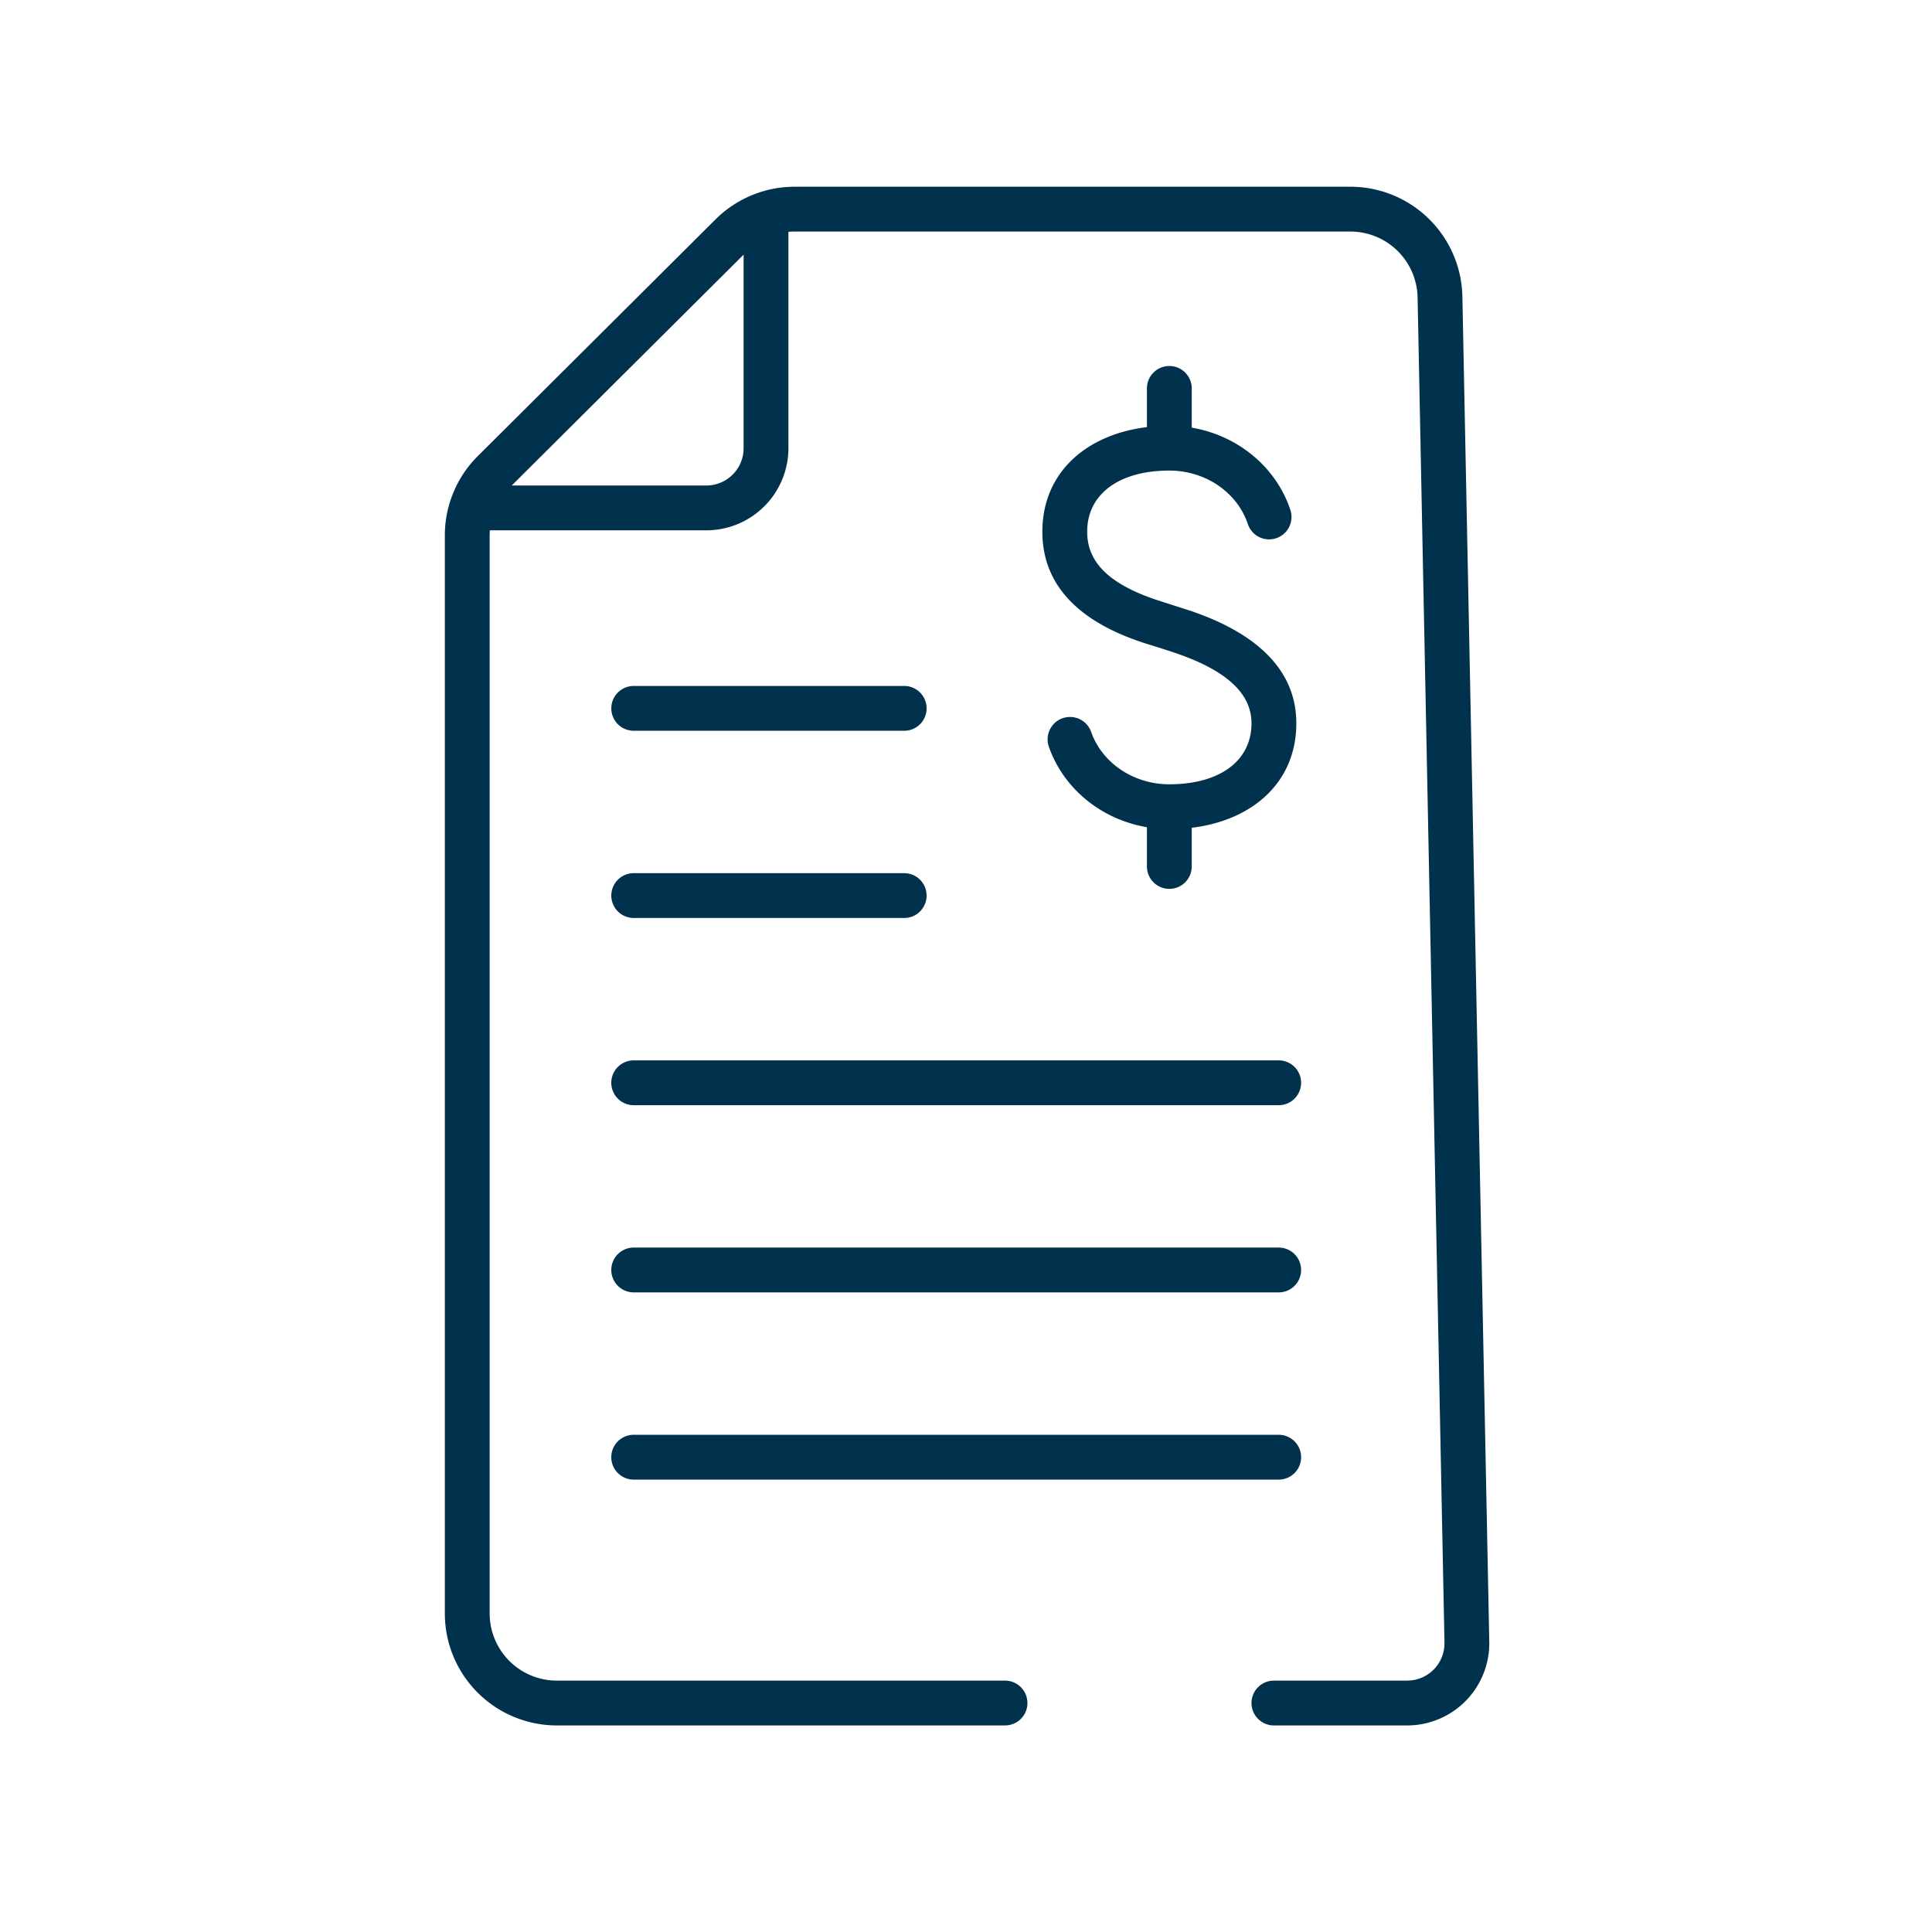 <svg width="97" height="96" xmlns="http://www.w3.org/2000/svg">
    <path d="M67.798 9.375a5.625 5.625 0 0 1 5.624 5.513l1.35 67.53a4.125 4.125 0 0 1-4.04 4.206l-6.773.001a1.125 1.125 0 0 1 0-2.25h6.69l.229-.014a1.875 1.875 0 0 0 1.645-1.898l-1.35-67.53a3.375 3.375 0 0 0-3.375-3.308H39.894c-.104 0-.207.005-.31.014V22.5a4.125 4.125 0 0 1-4.125 4.125H24.594c-.006.085-.01.17-.01.256V81a3.375 3.375 0 0 0 3.375 3.375h22.5a1.125 1.125 0 0 1 0 2.25h-22.5A5.625 5.625 0 0 1 22.334 81V26.881c0-1.496.596-2.93 1.657-3.986l11.934-11.881a5.625 5.625 0 0 1 3.969-1.639zM64.2 72.033a1.125 1.125 0 1 1 0 2.25H31.816a1.125 1.125 0 1 1 0-2.25zm0-9.399a1.125 1.125 0 1 1 0 2.25H31.816a1.125 1.125 0 1 1 0-2.25zm0-9.398a1.125 1.125 0 1 1 0 2.25H31.816a1.125 1.125 0 1 1 0-2.25zm-18.803-9.399a1.125 1.125 0 0 1 0 2.25h-13.58a1.125 1.125 0 1 1 0-2.25zm13.312-25.462c.622 0 1.125.504 1.125 1.125v1.97c2.302.39 4.225 1.963 4.948 4.12a1.125 1.125 0 1 1-2.133.716c-.527-1.573-2.11-2.681-3.94-2.681-2.53 0-4.125 1.186-4.125 3.068 0 1.277.754 2.187 2.18 2.897.383.191.796.357 1.258.514l1.817.584.307.11c.543.2 1.05.418 1.534.672 2.096 1.1 3.404 2.668 3.404 4.844 0 2.946-2.174 4.87-5.25 5.244V43.5a1.125 1.125 0 0 1-2.25 0v-1.97c-2.275-.385-4.178-1.919-4.923-4.037a1.125 1.125 0 0 1 2.123-.746c.544 1.547 2.112 2.628 3.926 2.628 2.534 0 4.124-1.18 4.124-3.061 0-1.18-.767-2.1-2.2-2.852-.388-.204-.807-.384-1.264-.552a17.183 17.183 0 0 0-.554-.193l-.448-.145-.963-.302-.51-.179c-.398-.147-.771-.306-1.134-.487-2.114-1.052-3.427-2.637-3.427-4.911 0-2.945 2.176-4.875 5.25-5.25V19.5c0-.621.504-1.125 1.125-1.125zM45.397 34.438a1.125 1.125 0 0 1 0 2.25h-13.58a1.125 1.125 0 1 1 0-2.25zm-8.063-21.653-11.642 11.59h9.767c.987 0 1.795-.761 1.87-1.728l.005-.147v-9.715z" fill="#00314D" fill-rule="evenodd"/>
</svg>
